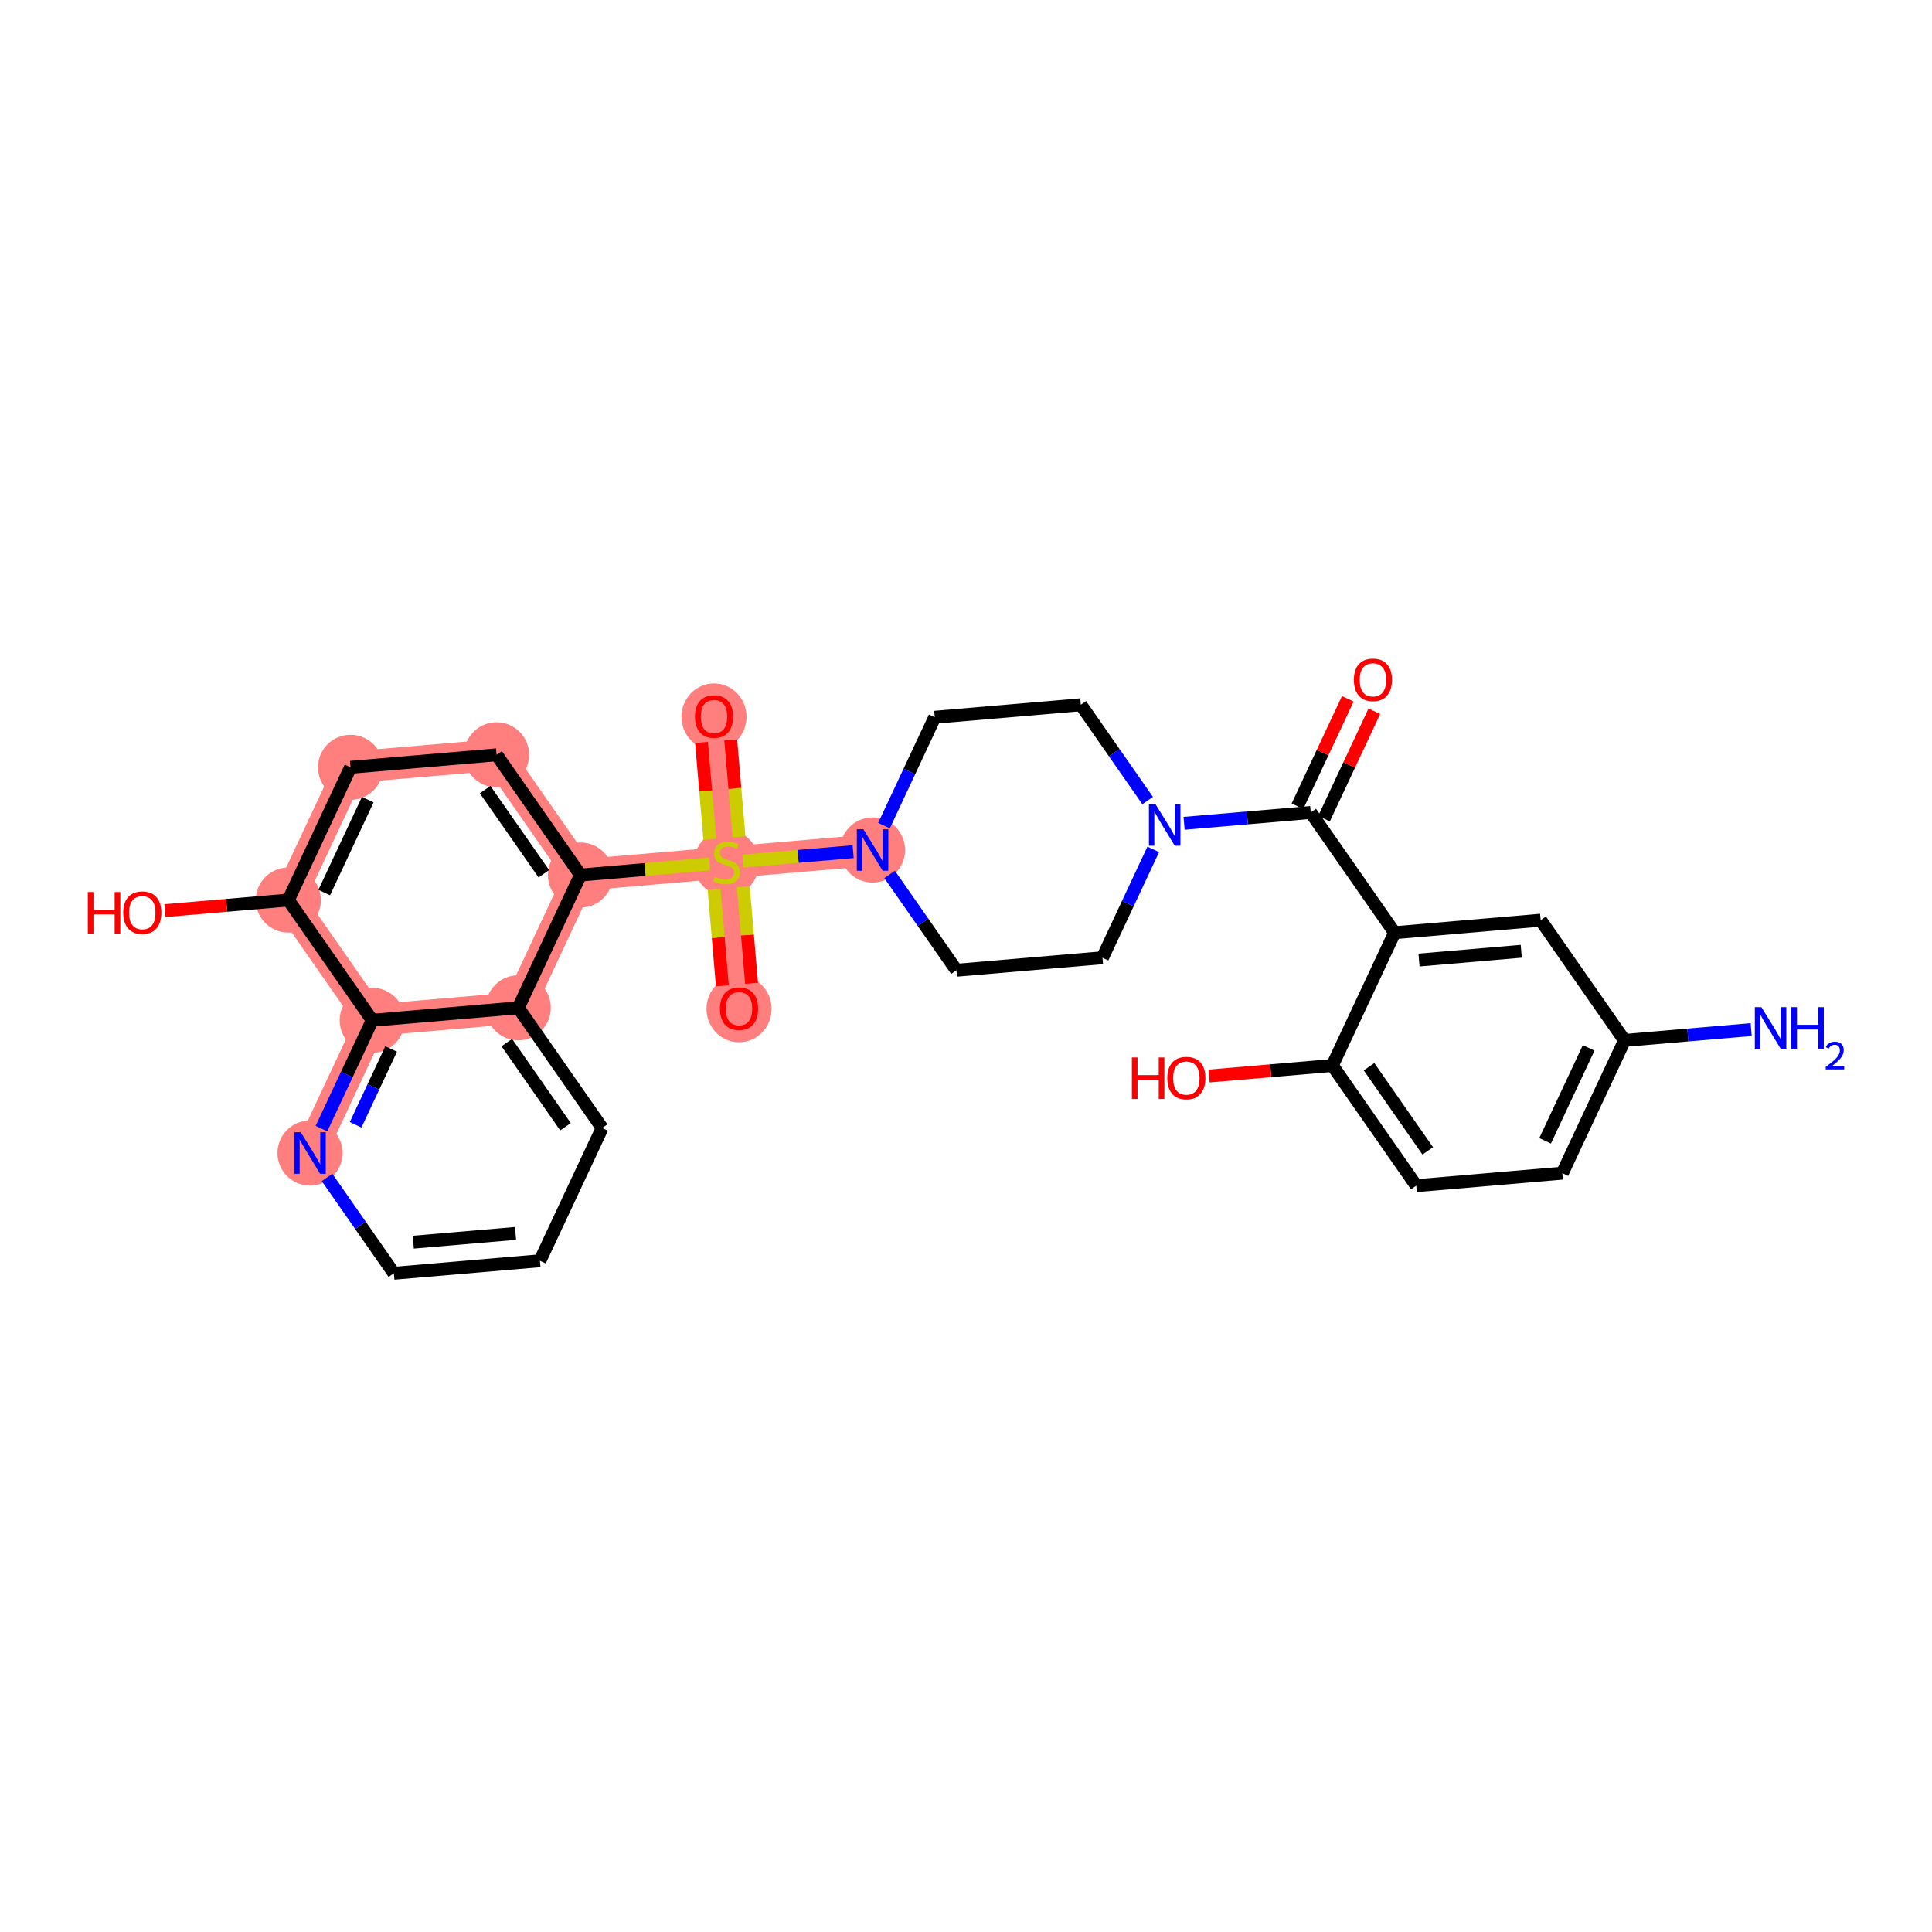 <?xml version='1.0' encoding='iso-8859-1'?>
<svg version='1.1' baseProfile='full'
              xmlns='http://www.w3.org/2000/svg'
                      xmlns:rdkit='http://www.rdkit.org/xml'
                      xmlns:xlink='http://www.w3.org/1999/xlink'
                  xml:space='preserve'
width='300px' height='300px' viewBox='0 0 300 300'>
<!-- END OF HEADER -->
<rect style='opacity:1.0;fill:#FFFFFF;stroke:none' width='300' height='300' x='0' y='0'> </rect>
<rect style='opacity:1.0;fill:#FFFFFF;stroke:none' width='300' height='300' x='0' y='0'> </rect>
<path d='M 135.492,131.989 L 112.813,133.932' style='fill:none;fill-rule:evenodd;stroke:#FF7F7F;stroke-width:4.9px;stroke-linecap:butt;stroke-linejoin:miter;stroke-opacity:1' />
<path d='M 112.813,133.932 L 110.87,111.252' style='fill:none;fill-rule:evenodd;stroke:#FF7F7F;stroke-width:4.9px;stroke-linecap:butt;stroke-linejoin:miter;stroke-opacity:1' />
<path d='M 112.813,133.932 L 114.756,156.611' style='fill:none;fill-rule:evenodd;stroke:#FF7F7F;stroke-width:4.9px;stroke-linecap:butt;stroke-linejoin:miter;stroke-opacity:1' />
<path d='M 112.813,133.932 L 90.133,135.875' style='fill:none;fill-rule:evenodd;stroke:#FF7F7F;stroke-width:4.9px;stroke-linecap:butt;stroke-linejoin:miter;stroke-opacity:1' />
<path d='M 90.133,135.875 L 77.111,117.205' style='fill:none;fill-rule:evenodd;stroke:#FF7F7F;stroke-width:4.9px;stroke-linecap:butt;stroke-linejoin:miter;stroke-opacity:1' />
<path d='M 90.133,135.875 L 80.476,156.487' style='fill:none;fill-rule:evenodd;stroke:#FF7F7F;stroke-width:4.9px;stroke-linecap:butt;stroke-linejoin:miter;stroke-opacity:1' />
<path d='M 77.111,117.205 L 54.431,119.148' style='fill:none;fill-rule:evenodd;stroke:#FF7F7F;stroke-width:4.9px;stroke-linecap:butt;stroke-linejoin:miter;stroke-opacity:1' />
<path d='M 54.431,119.148 L 44.774,139.76' style='fill:none;fill-rule:evenodd;stroke:#FF7F7F;stroke-width:4.9px;stroke-linecap:butt;stroke-linejoin:miter;stroke-opacity:1' />
<path d='M 44.774,139.76 L 57.797,158.43' style='fill:none;fill-rule:evenodd;stroke:#FF7F7F;stroke-width:4.9px;stroke-linecap:butt;stroke-linejoin:miter;stroke-opacity:1' />
<path d='M 57.797,158.43 L 48.139,179.042' style='fill:none;fill-rule:evenodd;stroke:#FF7F7F;stroke-width:4.9px;stroke-linecap:butt;stroke-linejoin:miter;stroke-opacity:1' />
<path d='M 57.797,158.43 L 80.476,156.487' style='fill:none;fill-rule:evenodd;stroke:#FF7F7F;stroke-width:4.9px;stroke-linecap:butt;stroke-linejoin:miter;stroke-opacity:1' />
<ellipse cx='135.492' cy='131.989' rx='4.553' ry='4.558'  style='fill:#FF7F7F;fill-rule:evenodd;stroke:#FF7F7F;stroke-width:1.0px;stroke-linecap:butt;stroke-linejoin:miter;stroke-opacity:1' />
<ellipse cx='112.813' cy='134.018' rx='4.553' ry='4.668'  style='fill:#FF7F7F;fill-rule:evenodd;stroke:#FF7F7F;stroke-width:1.0px;stroke-linecap:butt;stroke-linejoin:miter;stroke-opacity:1' />
<ellipse cx='110.87' cy='111.302' rx='4.553' ry='4.681'  style='fill:#FF7F7F;fill-rule:evenodd;stroke:#FF7F7F;stroke-width:1.0px;stroke-linecap:butt;stroke-linejoin:miter;stroke-opacity:1' />
<ellipse cx='114.756' cy='156.661' rx='4.553' ry='4.681'  style='fill:#FF7F7F;fill-rule:evenodd;stroke:#FF7F7F;stroke-width:1.0px;stroke-linecap:butt;stroke-linejoin:miter;stroke-opacity:1' />
<ellipse cx='90.133' cy='135.875' rx='4.553' ry='4.553'  style='fill:#FF7F7F;fill-rule:evenodd;stroke:#FF7F7F;stroke-width:1.0px;stroke-linecap:butt;stroke-linejoin:miter;stroke-opacity:1' />
<ellipse cx='77.111' cy='117.205' rx='4.553' ry='4.553'  style='fill:#FF7F7F;fill-rule:evenodd;stroke:#FF7F7F;stroke-width:1.0px;stroke-linecap:butt;stroke-linejoin:miter;stroke-opacity:1' />
<ellipse cx='54.431' cy='119.148' rx='4.553' ry='4.553'  style='fill:#FF7F7F;fill-rule:evenodd;stroke:#FF7F7F;stroke-width:1.0px;stroke-linecap:butt;stroke-linejoin:miter;stroke-opacity:1' />
<ellipse cx='44.774' cy='139.76' rx='4.553' ry='4.553'  style='fill:#FF7F7F;fill-rule:evenodd;stroke:#FF7F7F;stroke-width:1.0px;stroke-linecap:butt;stroke-linejoin:miter;stroke-opacity:1' />
<ellipse cx='57.797' cy='158.43' rx='4.553' ry='4.553'  style='fill:#FF7F7F;fill-rule:evenodd;stroke:#FF7F7F;stroke-width:1.0px;stroke-linecap:butt;stroke-linejoin:miter;stroke-opacity:1' />
<ellipse cx='48.139' cy='179.042' rx='4.553' ry='4.558'  style='fill:#FF7F7F;fill-rule:evenodd;stroke:#FF7F7F;stroke-width:1.0px;stroke-linecap:butt;stroke-linejoin:miter;stroke-opacity:1' />
<ellipse cx='80.476' cy='156.487' rx='4.553' ry='4.553'  style='fill:#FF7F7F;fill-rule:evenodd;stroke:#FF7F7F;stroke-width:1.0px;stroke-linecap:butt;stroke-linejoin:miter;stroke-opacity:1' />
<path class='bond-0 atom-0 atom-1' d='M 271.92,159.872 L 262.087,160.714' style='fill:none;fill-rule:evenodd;stroke:#0000FF;stroke-width:2.0px;stroke-linecap:butt;stroke-linejoin:miter;stroke-opacity:1' />
<path class='bond-0 atom-0 atom-1' d='M 262.087,160.714 L 252.254,161.557' style='fill:none;fill-rule:evenodd;stroke:#000000;stroke-width:2.0px;stroke-linecap:butt;stroke-linejoin:miter;stroke-opacity:1' />
<path class='bond-1 atom-1 atom-2' d='M 252.254,161.557 L 242.597,182.169' style='fill:none;fill-rule:evenodd;stroke:#000000;stroke-width:2.0px;stroke-linecap:butt;stroke-linejoin:miter;stroke-opacity:1' />
<path class='bond-1 atom-1 atom-2' d='M 246.683,162.717 L 239.923,177.146' style='fill:none;fill-rule:evenodd;stroke:#000000;stroke-width:2.0px;stroke-linecap:butt;stroke-linejoin:miter;stroke-opacity:1' />
<path class='bond-29 atom-29 atom-1' d='M 239.232,142.887 L 252.254,161.557' style='fill:none;fill-rule:evenodd;stroke:#000000;stroke-width:2.0px;stroke-linecap:butt;stroke-linejoin:miter;stroke-opacity:1' />
<path class='bond-2 atom-2 atom-3' d='M 242.597,182.169 L 219.918,184.112' style='fill:none;fill-rule:evenodd;stroke:#000000;stroke-width:2.0px;stroke-linecap:butt;stroke-linejoin:miter;stroke-opacity:1' />
<path class='bond-3 atom-3 atom-4' d='M 219.918,184.112 L 206.896,165.442' style='fill:none;fill-rule:evenodd;stroke:#000000;stroke-width:2.0px;stroke-linecap:butt;stroke-linejoin:miter;stroke-opacity:1' />
<path class='bond-3 atom-3 atom-4' d='M 221.698,178.707 L 212.583,165.638' style='fill:none;fill-rule:evenodd;stroke:#000000;stroke-width:2.0px;stroke-linecap:butt;stroke-linejoin:miter;stroke-opacity:1' />
<path class='bond-4 atom-4 atom-5' d='M 206.896,165.442 L 197.32,166.263' style='fill:none;fill-rule:evenodd;stroke:#000000;stroke-width:2.0px;stroke-linecap:butt;stroke-linejoin:miter;stroke-opacity:1' />
<path class='bond-4 atom-4 atom-5' d='M 197.32,166.263 L 187.744,167.083' style='fill:none;fill-rule:evenodd;stroke:#FF0000;stroke-width:2.0px;stroke-linecap:butt;stroke-linejoin:miter;stroke-opacity:1' />
<path class='bond-5 atom-4 atom-6' d='M 206.896,165.442 L 216.553,144.83' style='fill:none;fill-rule:evenodd;stroke:#000000;stroke-width:2.0px;stroke-linecap:butt;stroke-linejoin:miter;stroke-opacity:1' />
<path class='bond-6 atom-6 atom-7' d='M 216.553,144.83 L 203.53,126.16' style='fill:none;fill-rule:evenodd;stroke:#000000;stroke-width:2.0px;stroke-linecap:butt;stroke-linejoin:miter;stroke-opacity:1' />
<path class='bond-28 atom-6 atom-29' d='M 216.553,144.83 L 239.232,142.887' style='fill:none;fill-rule:evenodd;stroke:#000000;stroke-width:2.0px;stroke-linecap:butt;stroke-linejoin:miter;stroke-opacity:1' />
<path class='bond-28 atom-6 atom-29' d='M 220.343,149.074 L 236.219,147.714' style='fill:none;fill-rule:evenodd;stroke:#000000;stroke-width:2.0px;stroke-linecap:butt;stroke-linejoin:miter;stroke-opacity:1' />
<path class='bond-7 atom-7 atom-8' d='M 205.592,127.126 L 209.5,118.784' style='fill:none;fill-rule:evenodd;stroke:#000000;stroke-width:2.0px;stroke-linecap:butt;stroke-linejoin:miter;stroke-opacity:1' />
<path class='bond-7 atom-7 atom-8' d='M 209.5,118.784 L 213.408,110.442' style='fill:none;fill-rule:evenodd;stroke:#FF0000;stroke-width:2.0px;stroke-linecap:butt;stroke-linejoin:miter;stroke-opacity:1' />
<path class='bond-7 atom-7 atom-8' d='M 201.469,125.195 L 205.377,116.853' style='fill:none;fill-rule:evenodd;stroke:#000000;stroke-width:2.0px;stroke-linecap:butt;stroke-linejoin:miter;stroke-opacity:1' />
<path class='bond-7 atom-7 atom-8' d='M 205.377,116.853 L 209.286,108.511' style='fill:none;fill-rule:evenodd;stroke:#FF0000;stroke-width:2.0px;stroke-linecap:butt;stroke-linejoin:miter;stroke-opacity:1' />
<path class='bond-8 atom-7 atom-9' d='M 203.53,126.16 L 193.698,127.003' style='fill:none;fill-rule:evenodd;stroke:#000000;stroke-width:2.0px;stroke-linecap:butt;stroke-linejoin:miter;stroke-opacity:1' />
<path class='bond-8 atom-7 atom-9' d='M 193.698,127.003 L 183.865,127.845' style='fill:none;fill-rule:evenodd;stroke:#0000FF;stroke-width:2.0px;stroke-linecap:butt;stroke-linejoin:miter;stroke-opacity:1' />
<path class='bond-9 atom-9 atom-10' d='M 178.206,124.311 L 173.017,116.872' style='fill:none;fill-rule:evenodd;stroke:#0000FF;stroke-width:2.0px;stroke-linecap:butt;stroke-linejoin:miter;stroke-opacity:1' />
<path class='bond-9 atom-9 atom-10' d='M 173.017,116.872 L 167.829,109.434' style='fill:none;fill-rule:evenodd;stroke:#000000;stroke-width:2.0px;stroke-linecap:butt;stroke-linejoin:miter;stroke-opacity:1' />
<path class='bond-30 atom-28 atom-9' d='M 171.194,148.716 L 175.134,140.305' style='fill:none;fill-rule:evenodd;stroke:#000000;stroke-width:2.0px;stroke-linecap:butt;stroke-linejoin:miter;stroke-opacity:1' />
<path class='bond-30 atom-28 atom-9' d='M 175.134,140.305 L 179.074,131.895' style='fill:none;fill-rule:evenodd;stroke:#0000FF;stroke-width:2.0px;stroke-linecap:butt;stroke-linejoin:miter;stroke-opacity:1' />
<path class='bond-10 atom-10 atom-11' d='M 167.829,109.434 L 145.149,111.376' style='fill:none;fill-rule:evenodd;stroke:#000000;stroke-width:2.0px;stroke-linecap:butt;stroke-linejoin:miter;stroke-opacity:1' />
<path class='bond-11 atom-11 atom-12' d='M 145.149,111.376 L 141.209,119.787' style='fill:none;fill-rule:evenodd;stroke:#000000;stroke-width:2.0px;stroke-linecap:butt;stroke-linejoin:miter;stroke-opacity:1' />
<path class='bond-11 atom-11 atom-12' d='M 141.209,119.787 L 137.269,128.197' style='fill:none;fill-rule:evenodd;stroke:#0000FF;stroke-width:2.0px;stroke-linecap:butt;stroke-linejoin:miter;stroke-opacity:1' />
<path class='bond-12 atom-12 atom-13' d='M 132.478,132.247 L 123.926,132.98' style='fill:none;fill-rule:evenodd;stroke:#0000FF;stroke-width:2.0px;stroke-linecap:butt;stroke-linejoin:miter;stroke-opacity:1' />
<path class='bond-12 atom-12 atom-13' d='M 123.926,132.98 L 115.373,133.712' style='fill:none;fill-rule:evenodd;stroke:#CCCC00;stroke-width:2.0px;stroke-linecap:butt;stroke-linejoin:miter;stroke-opacity:1' />
<path class='bond-26 atom-12 atom-27' d='M 138.137,135.781 L 143.326,143.22' style='fill:none;fill-rule:evenodd;stroke:#0000FF;stroke-width:2.0px;stroke-linecap:butt;stroke-linejoin:miter;stroke-opacity:1' />
<path class='bond-26 atom-12 atom-27' d='M 143.326,143.22 L 148.514,150.658' style='fill:none;fill-rule:evenodd;stroke:#000000;stroke-width:2.0px;stroke-linecap:butt;stroke-linejoin:miter;stroke-opacity:1' />
<path class='bond-13 atom-13 atom-14' d='M 114.757,129.954 L 114.111,122.423' style='fill:none;fill-rule:evenodd;stroke:#CCCC00;stroke-width:2.0px;stroke-linecap:butt;stroke-linejoin:miter;stroke-opacity:1' />
<path class='bond-13 atom-13 atom-14' d='M 114.111,122.423 L 113.466,114.892' style='fill:none;fill-rule:evenodd;stroke:#FF0000;stroke-width:2.0px;stroke-linecap:butt;stroke-linejoin:miter;stroke-opacity:1' />
<path class='bond-13 atom-13 atom-14' d='M 110.221,130.343 L 109.576,122.812' style='fill:none;fill-rule:evenodd;stroke:#CCCC00;stroke-width:2.0px;stroke-linecap:butt;stroke-linejoin:miter;stroke-opacity:1' />
<path class='bond-13 atom-13 atom-14' d='M 109.576,122.812 L 108.93,115.28' style='fill:none;fill-rule:evenodd;stroke:#FF0000;stroke-width:2.0px;stroke-linecap:butt;stroke-linejoin:miter;stroke-opacity:1' />
<path class='bond-14 atom-13 atom-15' d='M 110.884,138.082 L 111.526,145.579' style='fill:none;fill-rule:evenodd;stroke:#CCCC00;stroke-width:2.0px;stroke-linecap:butt;stroke-linejoin:miter;stroke-opacity:1' />
<path class='bond-14 atom-13 atom-15' d='M 111.526,145.579 L 112.168,153.076' style='fill:none;fill-rule:evenodd;stroke:#FF0000;stroke-width:2.0px;stroke-linecap:butt;stroke-linejoin:miter;stroke-opacity:1' />
<path class='bond-14 atom-13 atom-15' d='M 115.42,137.694 L 116.062,145.19' style='fill:none;fill-rule:evenodd;stroke:#CCCC00;stroke-width:2.0px;stroke-linecap:butt;stroke-linejoin:miter;stroke-opacity:1' />
<path class='bond-14 atom-13 atom-15' d='M 116.062,145.19 L 116.704,152.687' style='fill:none;fill-rule:evenodd;stroke:#FF0000;stroke-width:2.0px;stroke-linecap:butt;stroke-linejoin:miter;stroke-opacity:1' />
<path class='bond-15 atom-13 atom-16' d='M 110.177,134.157 L 100.155,135.016' style='fill:none;fill-rule:evenodd;stroke:#CCCC00;stroke-width:2.0px;stroke-linecap:butt;stroke-linejoin:miter;stroke-opacity:1' />
<path class='bond-15 atom-13 atom-16' d='M 100.155,135.016 L 90.133,135.875' style='fill:none;fill-rule:evenodd;stroke:#000000;stroke-width:2.0px;stroke-linecap:butt;stroke-linejoin:miter;stroke-opacity:1' />
<path class='bond-16 atom-16 atom-17' d='M 90.133,135.875 L 77.111,117.205' style='fill:none;fill-rule:evenodd;stroke:#000000;stroke-width:2.0px;stroke-linecap:butt;stroke-linejoin:miter;stroke-opacity:1' />
<path class='bond-16 atom-16 atom-17' d='M 84.446,135.679 L 75.33,122.61' style='fill:none;fill-rule:evenodd;stroke:#000000;stroke-width:2.0px;stroke-linecap:butt;stroke-linejoin:miter;stroke-opacity:1' />
<path class='bond-31 atom-26 atom-16' d='M 80.476,156.487 L 90.133,135.875' style='fill:none;fill-rule:evenodd;stroke:#000000;stroke-width:2.0px;stroke-linecap:butt;stroke-linejoin:miter;stroke-opacity:1' />
<path class='bond-17 atom-17 atom-18' d='M 77.111,117.205 L 54.431,119.148' style='fill:none;fill-rule:evenodd;stroke:#000000;stroke-width:2.0px;stroke-linecap:butt;stroke-linejoin:miter;stroke-opacity:1' />
<path class='bond-18 atom-18 atom-19' d='M 54.431,119.148 L 44.774,139.76' style='fill:none;fill-rule:evenodd;stroke:#000000;stroke-width:2.0px;stroke-linecap:butt;stroke-linejoin:miter;stroke-opacity:1' />
<path class='bond-18 atom-18 atom-19' d='M 57.105,124.171 L 50.345,138.6' style='fill:none;fill-rule:evenodd;stroke:#000000;stroke-width:2.0px;stroke-linecap:butt;stroke-linejoin:miter;stroke-opacity:1' />
<path class='bond-19 atom-19 atom-20' d='M 44.774,139.76 L 35.199,140.58' style='fill:none;fill-rule:evenodd;stroke:#000000;stroke-width:2.0px;stroke-linecap:butt;stroke-linejoin:miter;stroke-opacity:1' />
<path class='bond-19 atom-19 atom-20' d='M 35.199,140.58 L 25.623,141.401' style='fill:none;fill-rule:evenodd;stroke:#FF0000;stroke-width:2.0px;stroke-linecap:butt;stroke-linejoin:miter;stroke-opacity:1' />
<path class='bond-20 atom-19 atom-21' d='M 44.774,139.76 L 57.797,158.43' style='fill:none;fill-rule:evenodd;stroke:#000000;stroke-width:2.0px;stroke-linecap:butt;stroke-linejoin:miter;stroke-opacity:1' />
<path class='bond-21 atom-21 atom-22' d='M 57.797,158.43 L 53.856,166.84' style='fill:none;fill-rule:evenodd;stroke:#000000;stroke-width:2.0px;stroke-linecap:butt;stroke-linejoin:miter;stroke-opacity:1' />
<path class='bond-21 atom-21 atom-22' d='M 53.856,166.84 L 49.916,175.25' style='fill:none;fill-rule:evenodd;stroke:#0000FF;stroke-width:2.0px;stroke-linecap:butt;stroke-linejoin:miter;stroke-opacity:1' />
<path class='bond-21 atom-21 atom-22' d='M 60.737,162.884 L 57.979,168.771' style='fill:none;fill-rule:evenodd;stroke:#000000;stroke-width:2.0px;stroke-linecap:butt;stroke-linejoin:miter;stroke-opacity:1' />
<path class='bond-21 atom-21 atom-22' d='M 57.979,168.771 L 55.221,174.658' style='fill:none;fill-rule:evenodd;stroke:#0000FF;stroke-width:2.0px;stroke-linecap:butt;stroke-linejoin:miter;stroke-opacity:1' />
<path class='bond-32 atom-26 atom-21' d='M 80.476,156.487 L 57.797,158.43' style='fill:none;fill-rule:evenodd;stroke:#000000;stroke-width:2.0px;stroke-linecap:butt;stroke-linejoin:miter;stroke-opacity:1' />
<path class='bond-22 atom-22 atom-23' d='M 50.785,182.834 L 55.973,190.273' style='fill:none;fill-rule:evenodd;stroke:#0000FF;stroke-width:2.0px;stroke-linecap:butt;stroke-linejoin:miter;stroke-opacity:1' />
<path class='bond-22 atom-22 atom-23' d='M 55.973,190.273 L 61.162,197.712' style='fill:none;fill-rule:evenodd;stroke:#000000;stroke-width:2.0px;stroke-linecap:butt;stroke-linejoin:miter;stroke-opacity:1' />
<path class='bond-23 atom-23 atom-24' d='M 61.162,197.712 L 83.841,195.769' style='fill:none;fill-rule:evenodd;stroke:#000000;stroke-width:2.0px;stroke-linecap:butt;stroke-linejoin:miter;stroke-opacity:1' />
<path class='bond-23 atom-23 atom-24' d='M 64.175,192.884 L 80.051,191.524' style='fill:none;fill-rule:evenodd;stroke:#000000;stroke-width:2.0px;stroke-linecap:butt;stroke-linejoin:miter;stroke-opacity:1' />
<path class='bond-24 atom-24 atom-25' d='M 83.841,195.769 L 93.498,175.156' style='fill:none;fill-rule:evenodd;stroke:#000000;stroke-width:2.0px;stroke-linecap:butt;stroke-linejoin:miter;stroke-opacity:1' />
<path class='bond-25 atom-25 atom-26' d='M 93.498,175.156 L 80.476,156.487' style='fill:none;fill-rule:evenodd;stroke:#000000;stroke-width:2.0px;stroke-linecap:butt;stroke-linejoin:miter;stroke-opacity:1' />
<path class='bond-25 atom-25 atom-26' d='M 87.811,174.96 L 78.695,161.892' style='fill:none;fill-rule:evenodd;stroke:#000000;stroke-width:2.0px;stroke-linecap:butt;stroke-linejoin:miter;stroke-opacity:1' />
<path class='bond-27 atom-27 atom-28' d='M 148.514,150.658 L 171.194,148.716' style='fill:none;fill-rule:evenodd;stroke:#000000;stroke-width:2.0px;stroke-linecap:butt;stroke-linejoin:miter;stroke-opacity:1' />
<path  class='atom-0' d='M 273.509 156.391
L 275.621 159.805
Q 275.831 160.142, 276.168 160.752
Q 276.505 161.362, 276.523 161.398
L 276.523 156.391
L 277.379 156.391
L 277.379 162.837
L 276.495 162.837
L 274.228 159.104
Q 273.964 158.667, 273.682 158.166
Q 273.409 157.665, 273.327 157.51
L 273.327 162.837
L 272.489 162.837
L 272.489 156.391
L 273.509 156.391
' fill='#0000FF'/>
<path  class='atom-0' d='M 278.153 156.391
L 279.027 156.391
L 279.027 159.131
L 282.323 159.131
L 282.323 156.391
L 283.197 156.391
L 283.197 162.837
L 282.323 162.837
L 282.323 159.86
L 279.027 159.86
L 279.027 162.837
L 278.153 162.837
L 278.153 156.391
' fill='#0000FF'/>
<path  class='atom-0' d='M 283.509 162.611
Q 283.665 162.208, 284.038 161.986
Q 284.411 161.757, 284.927 161.757
Q 285.57 161.757, 285.931 162.106
Q 286.292 162.454, 286.292 163.073
Q 286.292 163.704, 285.823 164.293
Q 285.36 164.882, 284.399 165.579
L 286.364 165.579
L 286.364 166.06
L 283.497 166.06
L 283.497 165.657
Q 284.29 165.093, 284.759 164.672
Q 285.234 164.251, 285.462 163.873
Q 285.691 163.494, 285.691 163.103
Q 285.691 162.695, 285.486 162.467
Q 285.282 162.238, 284.927 162.238
Q 284.585 162.238, 284.357 162.376
Q 284.128 162.515, 283.966 162.821
L 283.509 162.611
' fill='#0000FF'/>
<path  class='atom-5' d='M 175.758 164.198
L 176.632 164.198
L 176.632 166.939
L 179.928 166.939
L 179.928 164.198
L 180.802 164.198
L 180.802 170.645
L 179.928 170.645
L 179.928 167.667
L 176.632 167.667
L 176.632 170.645
L 175.758 170.645
L 175.758 164.198
' fill='#FF0000'/>
<path  class='atom-5' d='M 181.257 167.403
Q 181.257 165.855, 182.022 164.99
Q 182.787 164.125, 184.216 164.125
Q 185.646 164.125, 186.41 164.99
Q 187.175 165.855, 187.175 167.403
Q 187.175 168.969, 186.401 169.862
Q 185.627 170.745, 184.216 170.745
Q 182.796 170.745, 182.022 169.862
Q 181.257 168.978, 181.257 167.403
M 184.216 170.016
Q 185.199 170.016, 185.728 169.361
Q 186.265 168.696, 186.265 167.403
Q 186.265 166.138, 185.728 165.5
Q 185.199 164.854, 184.216 164.854
Q 183.233 164.854, 182.696 165.491
Q 182.168 166.129, 182.168 167.403
Q 182.168 168.705, 182.696 169.361
Q 183.233 170.016, 184.216 170.016
' fill='#FF0000'/>
<path  class='atom-8' d='M 210.229 105.566
Q 210.229 104.018, 210.993 103.153
Q 211.758 102.288, 213.188 102.288
Q 214.617 102.288, 215.382 103.153
Q 216.147 104.018, 216.147 105.566
Q 216.147 107.132, 215.373 108.024
Q 214.599 108.908, 213.188 108.908
Q 211.767 108.908, 210.993 108.024
Q 210.229 107.141, 210.229 105.566
M 213.188 108.179
Q 214.171 108.179, 214.699 107.524
Q 215.236 106.859, 215.236 105.566
Q 215.236 104.301, 214.699 103.663
Q 214.171 103.017, 213.188 103.017
Q 212.204 103.017, 211.667 103.654
Q 211.139 104.291, 211.139 105.566
Q 211.139 106.868, 211.667 107.524
Q 212.204 108.179, 213.188 108.179
' fill='#FF0000'/>
<path  class='atom-9' d='M 179.426 124.88
L 181.538 128.294
Q 181.748 128.631, 182.085 129.241
Q 182.422 129.851, 182.44 129.888
L 182.44 124.88
L 183.296 124.88
L 183.296 131.326
L 182.413 131.326
L 180.145 127.593
Q 179.881 127.156, 179.599 126.655
Q 179.326 126.155, 179.244 126
L 179.244 131.326
L 178.406 131.326
L 178.406 124.88
L 179.426 124.88
' fill='#0000FF'/>
<path  class='atom-12' d='M 134.067 128.766
L 136.18 132.18
Q 136.389 132.517, 136.726 133.127
Q 137.063 133.737, 137.081 133.773
L 137.081 128.766
L 137.937 128.766
L 137.937 135.212
L 137.054 135.212
L 134.787 131.479
Q 134.522 131.042, 134.24 130.541
Q 133.967 130.04, 133.885 129.886
L 133.885 135.212
L 133.047 135.212
L 133.047 128.766
L 134.067 128.766
' fill='#0000FF'/>
<path  class='atom-13' d='M 110.992 136.144
Q 111.065 136.171, 111.365 136.299
Q 111.665 136.426, 111.993 136.508
Q 112.33 136.581, 112.658 136.581
Q 113.268 136.581, 113.623 136.29
Q 113.978 135.989, 113.978 135.47
Q 113.978 135.115, 113.796 134.897
Q 113.623 134.678, 113.35 134.56
Q 113.077 134.442, 112.621 134.305
Q 112.048 134.132, 111.702 133.968
Q 111.365 133.804, 111.119 133.458
Q 110.882 133.112, 110.882 132.529
Q 110.882 131.719, 111.429 131.218
Q 111.984 130.718, 113.077 130.718
Q 113.823 130.718, 114.67 131.073
L 114.461 131.774
Q 113.687 131.455, 113.104 131.455
Q 112.476 131.455, 112.13 131.719
Q 111.784 131.974, 111.793 132.42
Q 111.793 132.766, 111.966 132.976
Q 112.148 133.185, 112.403 133.303
Q 112.667 133.422, 113.104 133.558
Q 113.687 133.74, 114.033 133.923
Q 114.379 134.105, 114.625 134.478
Q 114.88 134.842, 114.88 135.47
Q 114.88 136.363, 114.279 136.845
Q 113.687 137.319, 112.694 137.319
Q 112.121 137.319, 111.684 137.191
Q 111.256 137.073, 110.746 136.863
L 110.992 136.144
' fill='#CCCC00'/>
<path  class='atom-14' d='M 107.911 111.27
Q 107.911 109.723, 108.676 108.858
Q 109.44 107.993, 110.87 107.993
Q 112.299 107.993, 113.064 108.858
Q 113.829 109.723, 113.829 111.27
Q 113.829 112.836, 113.055 113.729
Q 112.281 114.612, 110.87 114.612
Q 109.449 114.612, 108.676 113.729
Q 107.911 112.846, 107.911 111.27
M 110.87 113.884
Q 111.853 113.884, 112.381 113.228
Q 112.918 112.563, 112.918 111.27
Q 112.918 110.005, 112.381 109.367
Q 111.853 108.721, 110.87 108.721
Q 109.887 108.721, 109.349 109.358
Q 108.821 109.996, 108.821 111.27
Q 108.821 112.572, 109.349 113.228
Q 109.887 113.884, 110.87 113.884
' fill='#FF0000'/>
<path  class='atom-15' d='M 111.796 156.629
Q 111.796 155.081, 112.561 154.216
Q 113.326 153.352, 114.756 153.352
Q 116.185 153.352, 116.95 154.216
Q 117.715 155.081, 117.715 156.629
Q 117.715 158.195, 116.941 159.088
Q 116.167 159.971, 114.756 159.971
Q 113.335 159.971, 112.561 159.088
Q 111.796 158.204, 111.796 156.629
M 114.756 159.242
Q 115.739 159.242, 116.267 158.587
Q 116.804 157.922, 116.804 156.629
Q 116.804 155.364, 116.267 154.726
Q 115.739 154.08, 114.756 154.08
Q 113.772 154.08, 113.235 154.717
Q 112.707 155.355, 112.707 156.629
Q 112.707 157.931, 113.235 158.587
Q 113.772 159.242, 114.756 159.242
' fill='#FF0000'/>
<path  class='atom-20' d='M 13.636 138.516
L 14.51 138.516
L 14.51 141.257
L 17.806 141.257
L 17.806 138.516
L 18.68 138.516
L 18.68 144.963
L 17.806 144.963
L 17.806 141.985
L 14.51 141.985
L 14.51 144.963
L 13.636 144.963
L 13.636 138.516
' fill='#FF0000'/>
<path  class='atom-20' d='M 19.136 141.721
Q 19.136 140.173, 19.901 139.308
Q 20.665 138.443, 22.095 138.443
Q 23.524 138.443, 24.289 139.308
Q 25.054 140.173, 25.054 141.721
Q 25.054 143.287, 24.28 144.18
Q 23.506 145.063, 22.095 145.063
Q 20.674 145.063, 19.901 144.18
Q 19.136 143.296, 19.136 141.721
M 22.095 144.334
Q 23.078 144.334, 23.606 143.679
Q 24.143 143.014, 24.143 141.721
Q 24.143 140.456, 23.606 139.818
Q 23.078 139.172, 22.095 139.172
Q 21.112 139.172, 20.574 139.809
Q 20.046 140.447, 20.046 141.721
Q 20.046 143.023, 20.574 143.679
Q 21.112 144.334, 22.095 144.334
' fill='#FF0000'/>
<path  class='atom-22' d='M 46.715 175.819
L 48.827 179.233
Q 49.036 179.57, 49.373 180.18
Q 49.71 180.79, 49.728 180.827
L 49.728 175.819
L 50.584 175.819
L 50.584 182.265
L 49.701 182.265
L 47.434 178.532
Q 47.17 178.095, 46.888 177.594
Q 46.614 177.094, 46.532 176.939
L 46.532 182.265
L 45.695 182.265
L 45.695 175.819
L 46.715 175.819
' fill='#0000FF'/>
</svg>
